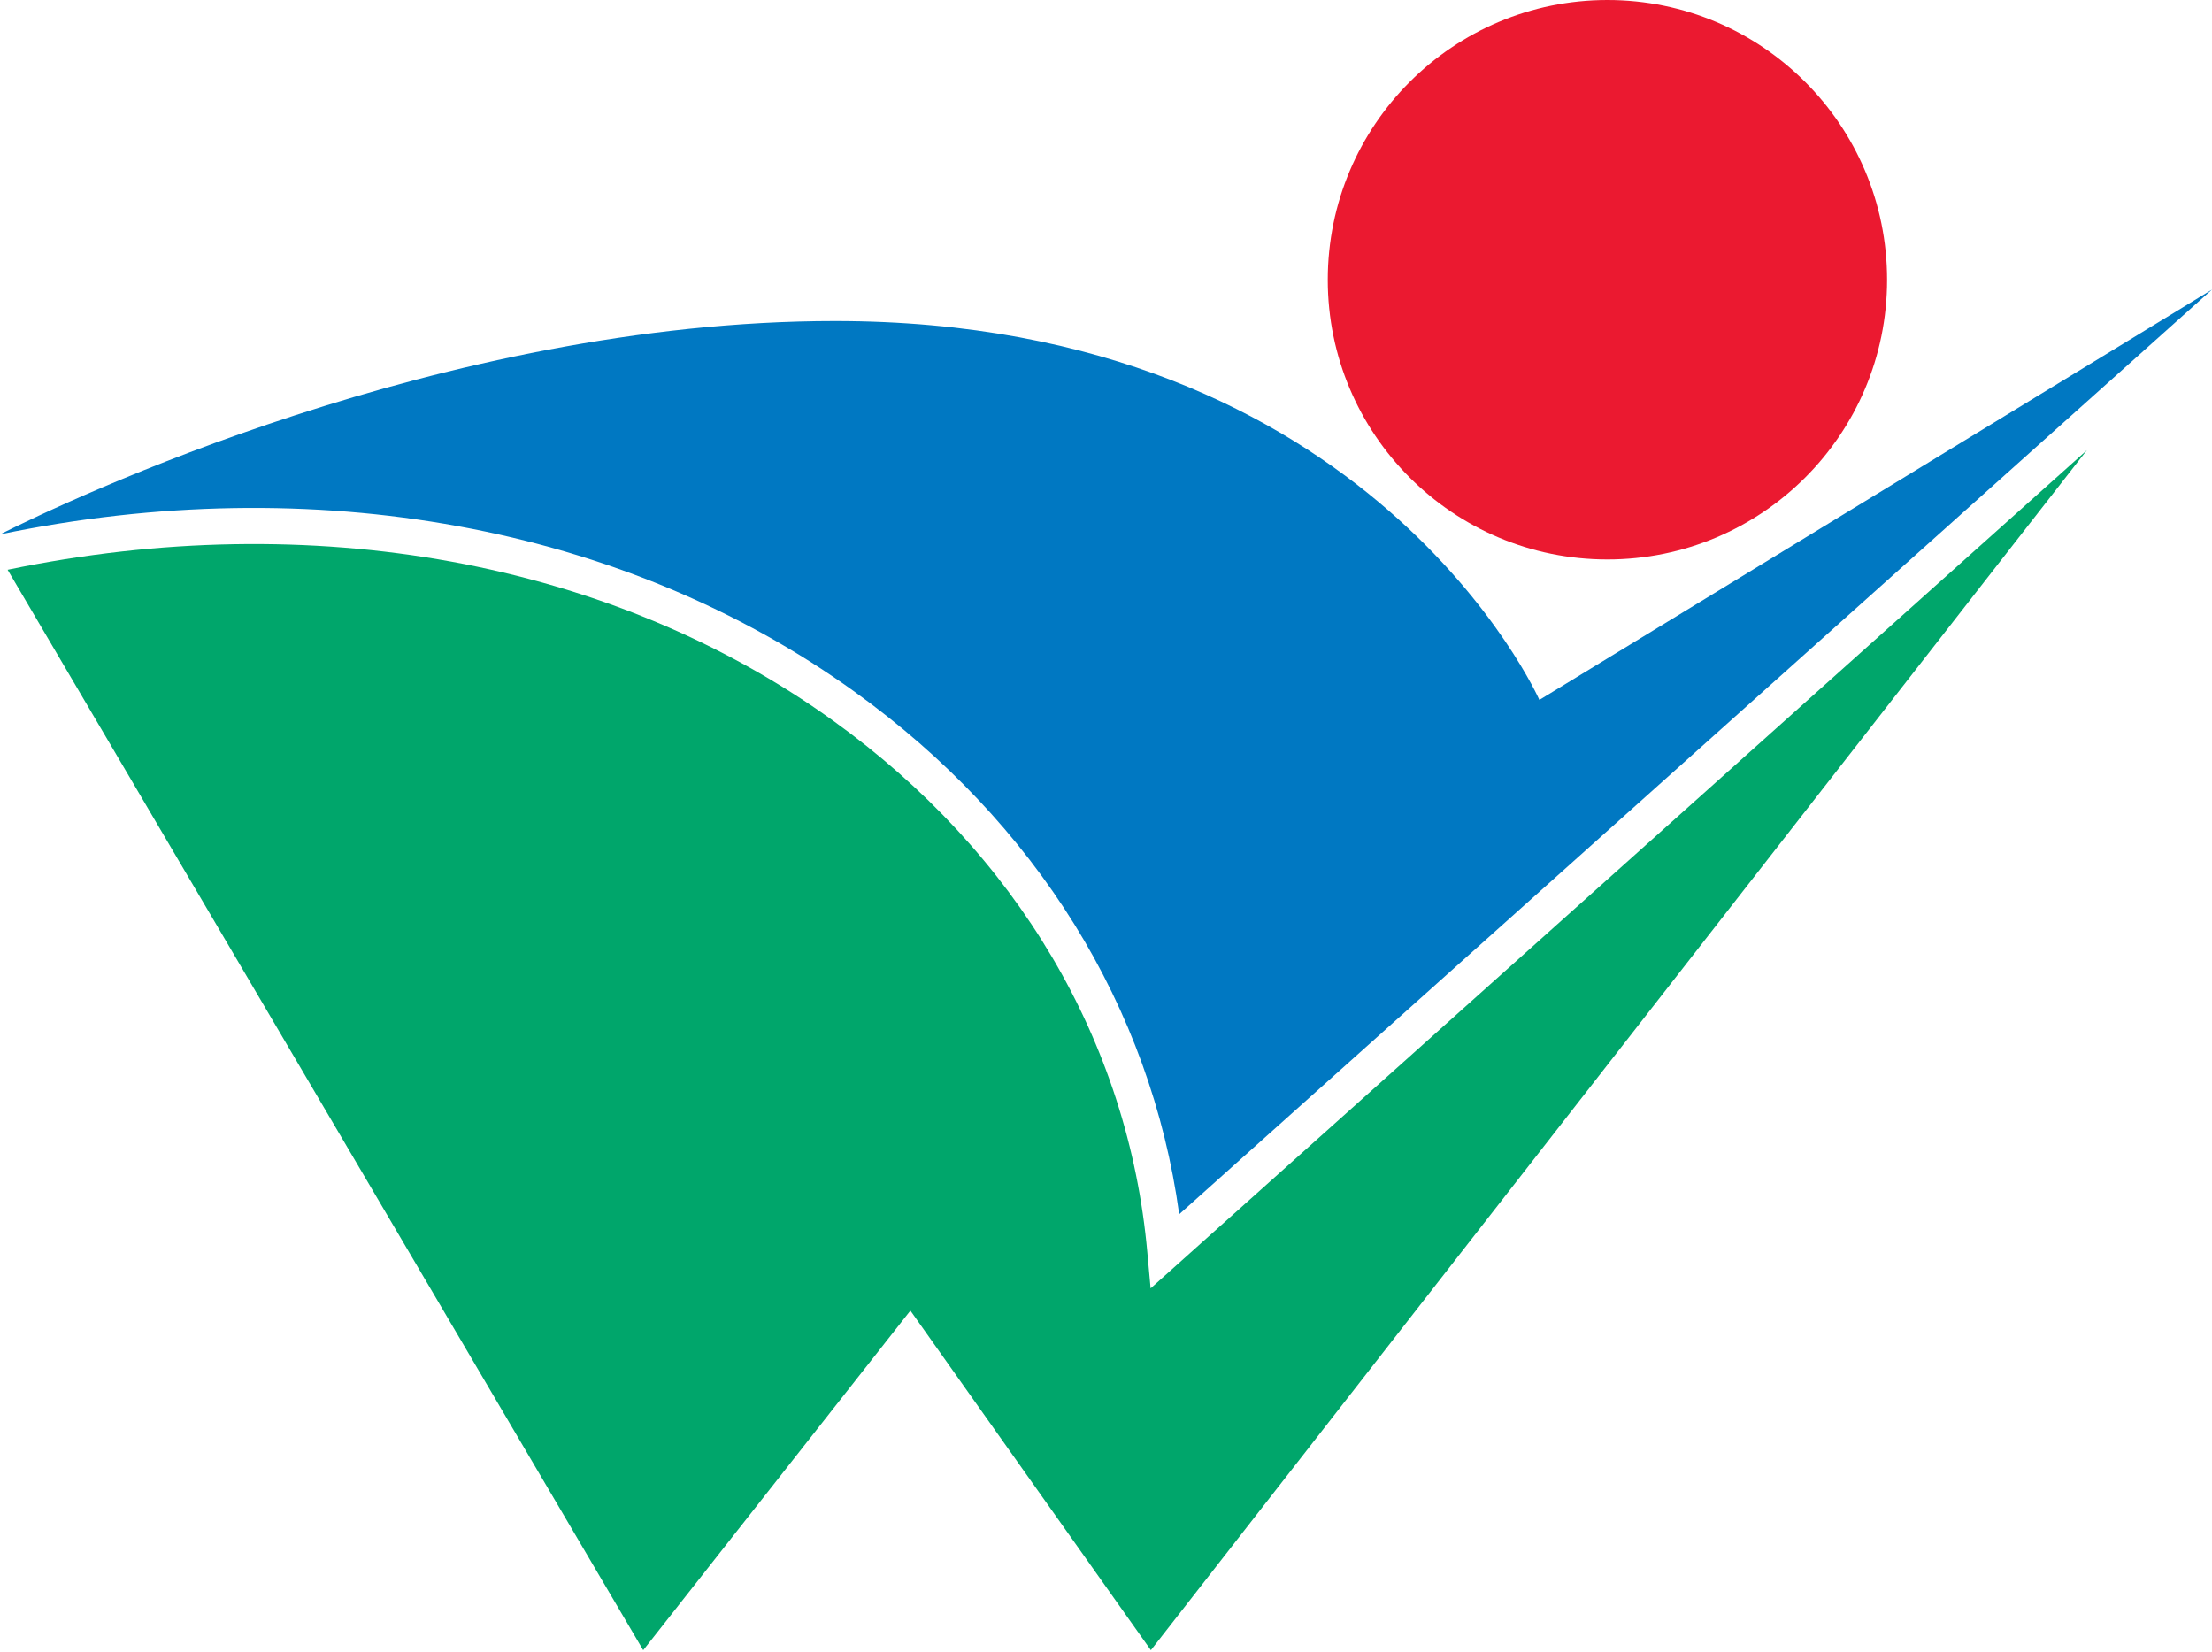 <?xml version="1.0" encoding="UTF-8"?> <svg xmlns="http://www.w3.org/2000/svg" width="300" height="224"><path d="M255.932 37.946c0 20.94-16.969 37.927-37.927 37.927-20.94 0-37.928-16.987-37.928-37.927C180.077 16.987 197.065 0 218.005 0c20.958 0 37.927 16.987 37.927 37.946" fill="#eb1930"></path><path d="M115.86 93.78c24.709 17.76 40.207 42.8 44.068 70.89C165.92 159.322 276.633 60.192 300 39.27l-91.224 55.65s-22.724-51.385-95.527-51.385C60.007 43.535 8.953 67.986 0 72.472c42.616-8.843 84.588-1.195 115.86 21.308" fill="#0078c2"></path><path d="m156.049 174.727-.442-4.853c-2.555-28.588-17.686-54.198-42.597-72.123C82.86 76.057 42.285 68.703 1.03 77.27l86.205 146.525 36.236-46.054 32.614 46.054 126.946-162.74-126.982 113.671" fill="#00a66b"></path></svg> 